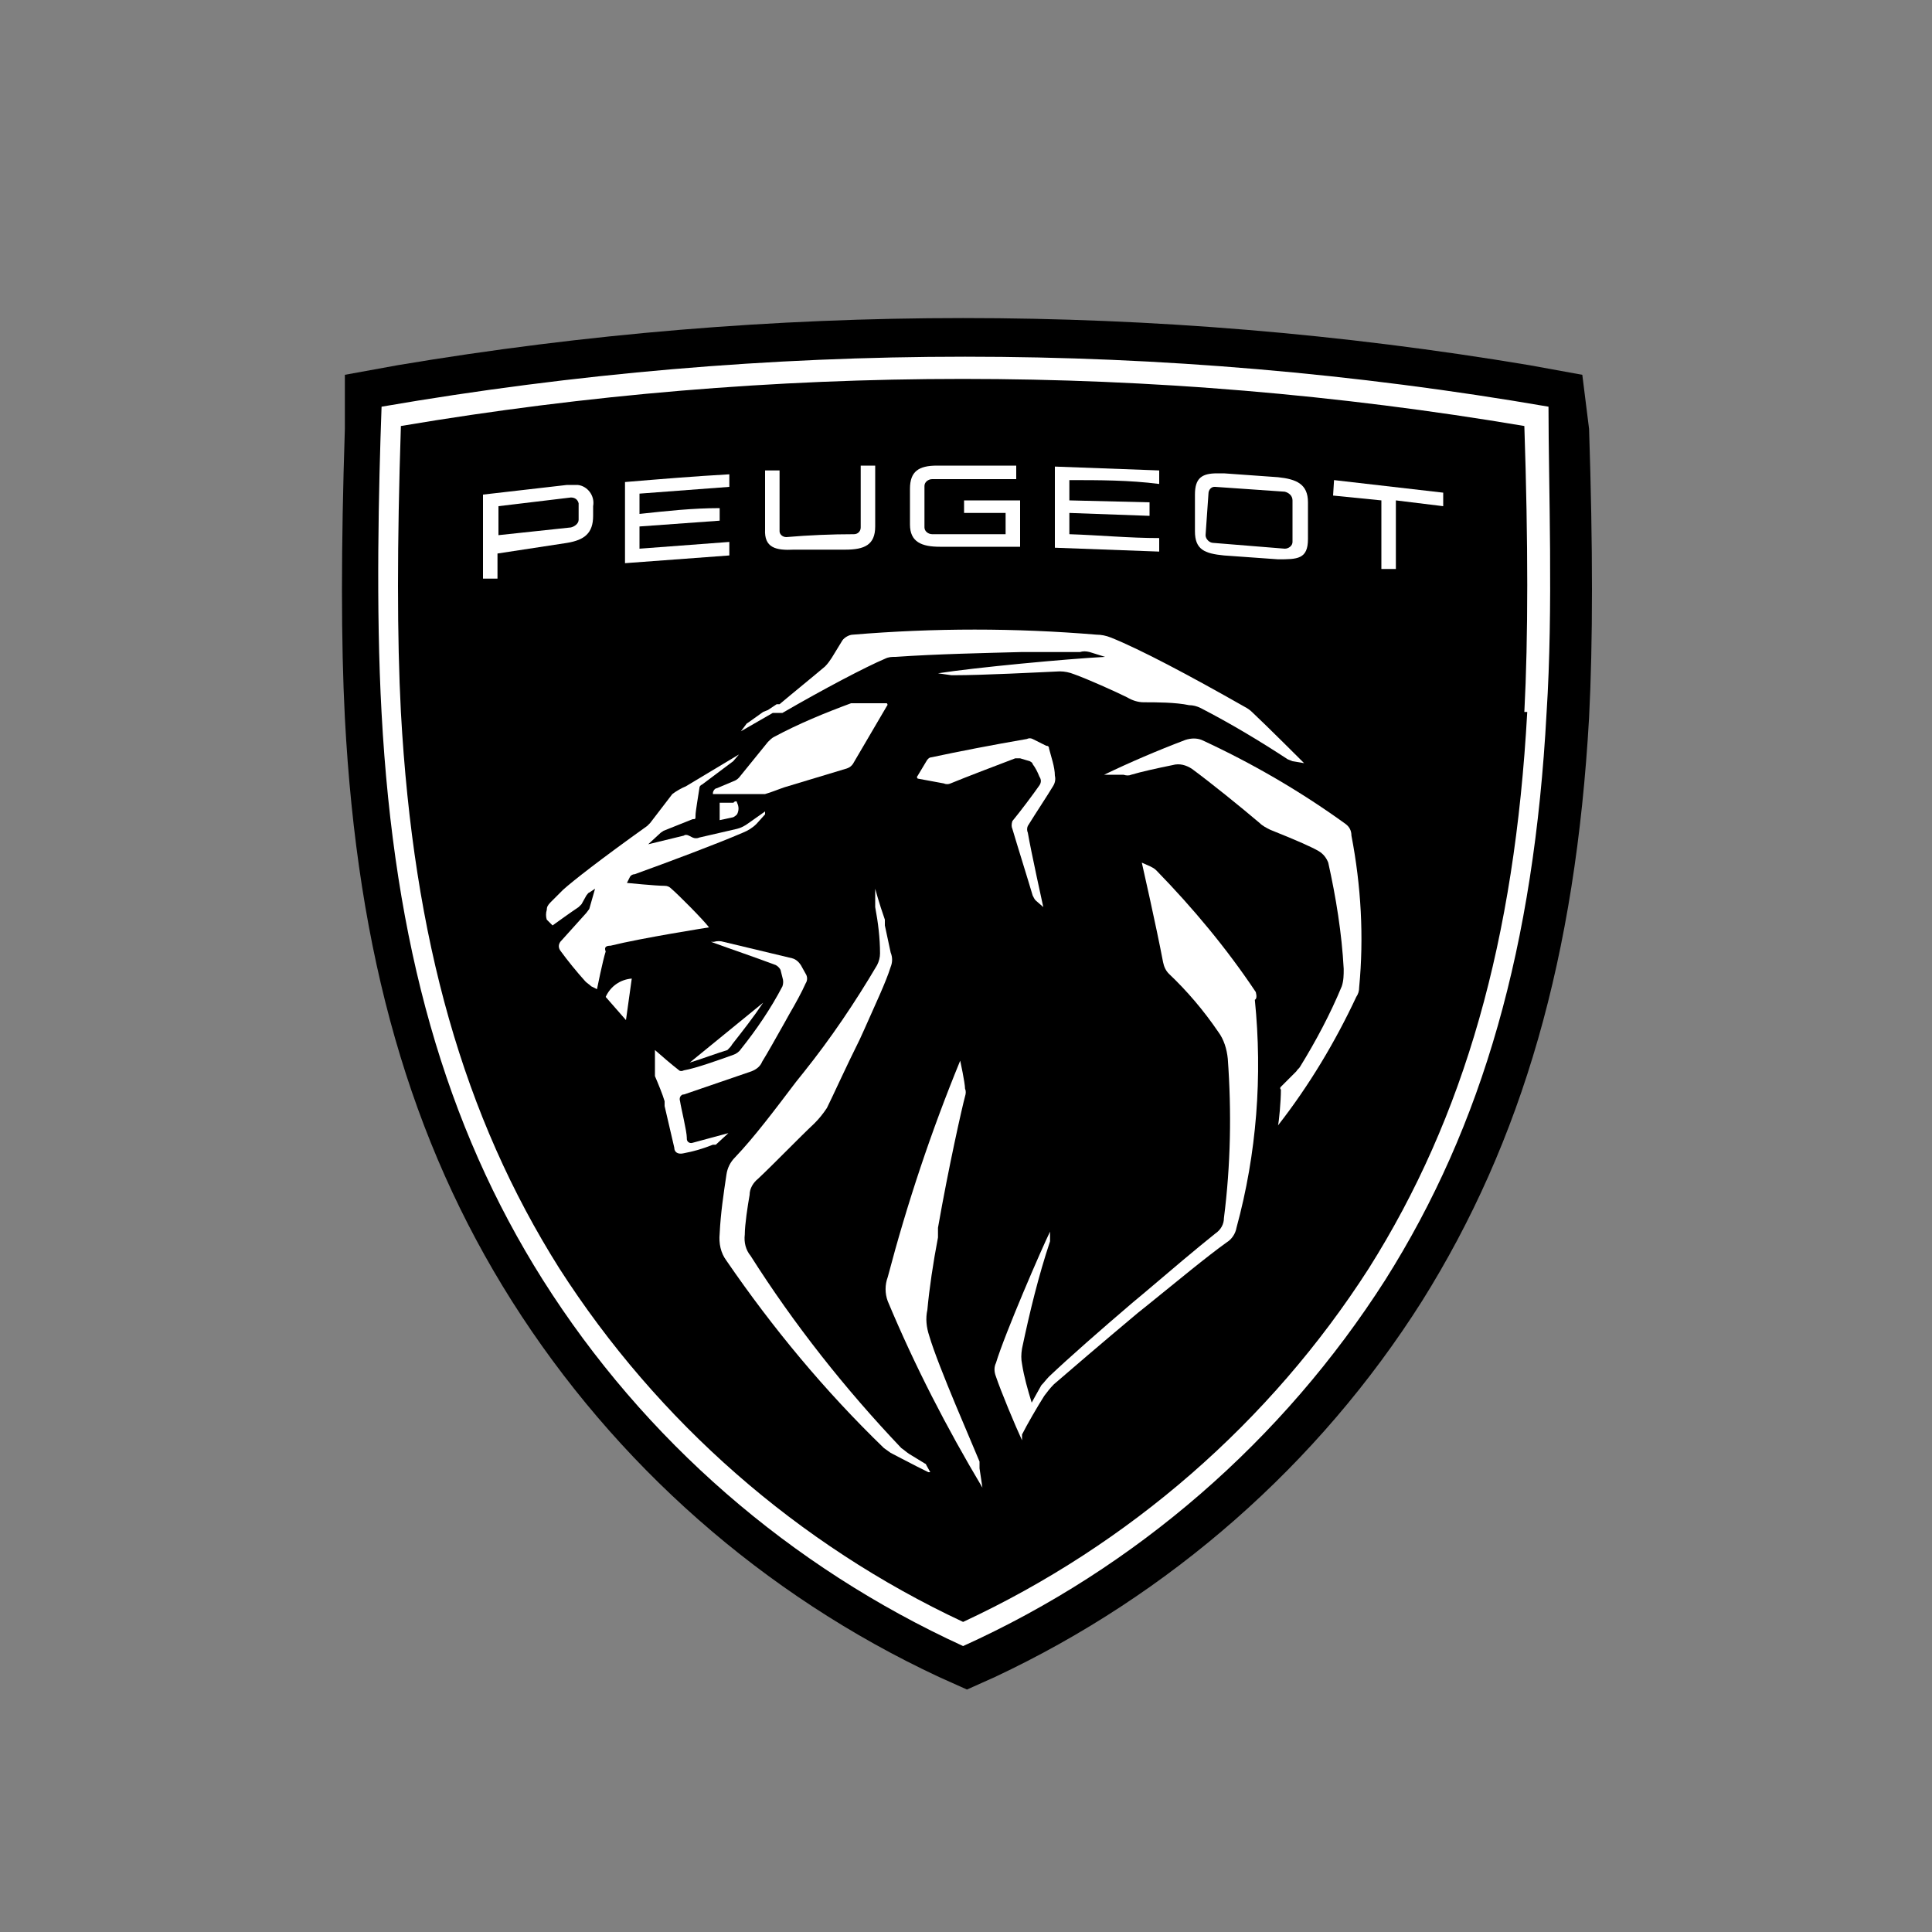 <?xml version="1.0" encoding="utf-8"?>
<!-- Generator: Adobe Illustrator 25.2.0, SVG Export Plug-In . SVG Version: 6.00 Build 0)  -->
<svg version="1.1" id="f2d3fd47-aff4-4385-bfd1-89dad28c11eb"
	 xmlns="http://www.w3.org/2000/svg" xmlns:xlink="http://www.w3.org/1999/xlink" x="0px" y="0px" viewBox="0 0 200 200"
	 style="enable-background:new 0 0 200 200;" xml:space="preserve">
<rect x="0" y="0" width="200" height="200" fill="#808080" stroke="none"/>
<style type="text/css">
	.st0{fill:none;}
	.st1{fill-rule:evenodd;clip-rule:evenodd;fill:#FFFFFF;}
</style>
<g>
	<rect class="st0" width="200" height="200"/>
	<rect class="st0" width="200" height="200"/>
	<g>
		<path d="M163.8,38.8l-5.5-1c-38.8-6.5-78.4-6.5-117.1,0l-5.5,1v5.6c-0.4,12.3-0.4,22.1,0,29.9c1.3,24.6,6.8,43.8,17.3,60.4
			c10.7,16.9,26,30.4,44.2,38.9l2.9,1.3l2.9-1.3c18.1-8.5,33.5-22,44.2-38.9c10.4-16.6,15.9-35.7,17.3-60.4c0.4-7.8,0.4-17.7,0-29.9
			L163.8,38.8z"/>
		<path class="st1" d="M160.3,42.1c-40-6.9-80.8-6.9-120.8,0c-0.3,8.2-0.6,20.9,0,31.7c1.3,24,6.6,42.7,16.7,58.7
			c10.5,16.6,25.6,29.7,43.5,37.9c17.9-8.1,33.1-21.3,43.7-37.9c10.1-16,15.4-34.6,16.7-58.7C160.8,63,160.3,50.3,160.3,42.1z
			 M158.1,73.7c-1.3,23.6-6.5,41.9-16.4,57.6c-10.2,15.9-24.8,28.6-42,36.6c-17.1-8-31.6-20.7-41.8-36.6
			c-9.9-15.7-15.1-34-16.4-57.6c-0.4-7.7-0.4-17.3,0-29.6c38.5-6.5,77.8-6.5,116.3,0c0.4,12.1,0.4,21.9,0,29.6H158.1z"/>
		<path class="st1" d="M61.4,53.4v-1c0.2-1.1-0.6-2.1-1.6-2.2c-0.2,0-0.3,0-0.5,0h-0.6l-8.7,1v8.7h1.5v-2.6l7.2-1.1
			C60.5,55.9,61.4,55.2,61.4,53.4z M51.6,52.4l7.5-0.9c0.4,0,0.7,0.2,0.8,0.6l0,0v1.7c0,0.4-0.4,0.7-0.8,0.8l-7.5,0.8V52.4z"/>
		<path class="st1" d="M97.3,56.6h8.3v-4.8h-5.8v1.3h4.3v2.2h-7.6c-0.4,0-0.8-0.3-0.8-0.7v-4.3c0-0.4,0.4-0.7,0.8-0.7h8.7v-1.4H97
			c-1.9,0-2.8,0.6-2.8,2.4v3.7C94.2,56.1,95.4,56.6,97.3,56.6z"/>
		<path class="st1" d="M126.7,57.5l5.6,0.4c2,0,3.1,0,3.1-2.1V52c0-1.9-1.2-2.4-3.1-2.6l-5.6-0.4H126c-1.6,0-2.3,0.5-2.3,2.2V55
			C123.7,56.9,124.7,57.3,126.7,57.5z M125.1,51.1c0-0.4,0.3-0.7,0.6-0.7h0.1l7.2,0.5c0.4,0.1,0.8,0.4,0.8,0.9v4.3
			c0,0.4-0.4,0.7-0.8,0.7l0,0l-7.4-0.6c-0.4,0-0.8-0.4-0.8-0.8L125.1,51.1z"/>
		<path class="st1" d="M82.2,56.9h5.3c2,0,3.1-0.5,3.1-2.4v-6.3h-1.5v6.4c0,0.4-0.3,0.7-0.7,0.7l0,0c-2.3,0-4.7,0.1-7,0.3
			c-0.4,0-0.7-0.3-0.7-0.6l0,0v-6.3h-1.5v6.1C79.1,56.7,80.3,57,82.2,56.9z"/>
		<path class="st1" d="M120,55.7c-3.1,0-6.2-0.3-9.3-0.4v-2.2l8.3,0.3V52l-8.3-0.2v-2.1c3.1,0,6.2,0,9.3,0.4v-1.4l-10.8-0.4v8.4
			l10.8,0.4V55.7z"/>
		<path class="st1" d="M75.5,56.1l-9.3,0.7v-2.3l8.3-0.6v-1.3c-2.8,0-5.5,0.3-8.3,0.6v-2.1l9.3-0.7v-1.3c-3.6,0.2-7.2,0.5-10.8,0.8
			v8.4l10.8-0.8V56.1z"/>
		<path class="st1" d="M138,51.3l5,0.5v7.1h1.5v-7.1l4.9,0.6V51l-11.3-1.3L138,51.3z"/>
		<path class="st1" d="M81,73.8c4.3-2.5,8.7-4.8,10.6-5.6C92,68,92.3,68,92.7,68c4.3-0.3,9.3-0.4,13-0.5h0.8h5.3
			c0.3-0.1,0.6-0.1,1,0l1.6,0.5c-3.9,0.2-13.5,1.1-17.3,1.7l1.4,0.2h0.3c2.9,0,8.7-0.3,10.9-0.4c0.5,0,1,0.1,1.5,0.3
			c1.4,0.5,4.3,1.8,5.5,2.4c0.5,0.3,1.1,0.5,1.7,0.5c1.3,0,3.3,0,4.7,0.3c0.4,0,0.8,0.1,1.2,0.3c3.1,1.6,6.1,3.4,9,5.3l0.5,0.2
			L135,79c0,0-3.9-3.9-5.4-5.3c-0.2-0.2-0.5-0.4-0.7-0.5c-5.8-3.3-10.9-6-13.9-7.2c-0.5-0.2-1-0.3-1.5-0.3c-8.4-0.7-16.8-0.7-25.2,0
			l0,0c-0.4,0-0.9,0.3-1.1,0.6l-1.1,1.8c-0.2,0.3-0.4,0.6-0.7,0.9c-1.3,1.1-3.4,2.8-4.7,3.9c0,0,0,0-0.3,0l-0.9,0.6L79,73.7l-1.4,1
			c0,0,0,0-0.3,0.2l-0.6,0.8l3.3-1.9L81,73.8z"/>
		<path class="st1" d="M81.2,81.5l6.3-1.9c0.4-0.1,0.7-0.3,0.9-0.7l3.4-5.8c0.1-0.1,0.1-0.2,0-0.3h-2.9c-0.3,0-0.5,0-0.8,0
			c-2.7,1-5.4,2.1-8,3.5c-0.2,0.1-0.4,0.3-0.6,0.5l-3,3.7c-0.1,0.1-0.2,0.2-0.4,0.3l-1.9,0.8c-0.2,0-0.4,0.3-0.4,0.5c0,0,0,0,0,0.1
			l0,0h5.4C79.9,82,80.6,81.7,81.2,81.5z"/>
		<path class="st1" d="M75.9,83.1h-1.4c0,0.1,0,0.1,0,0.2v1.6l0,0l1.4-0.3c0.2-0.1,0.3-0.2,0.4-0.3c0.2-0.4,0.2-0.8,0-1.2
			C76.3,82.9,76.1,82.9,75.9,83.1C76,83,76,83.1,75.9,83.1z"/>
		<path class="st1" d="M109,81.4c0.2-0.3,0.3-0.7,0.2-1.1c0-0.9-0.4-2-0.6-2.8c0-0.2-0.1-0.3-0.3-0.3l-1.4-0.7
			c-0.2-0.1-0.4-0.1-0.6,0l0,0c-3.5,0.6-7.1,1.3-9.9,1.9c-0.2,0-0.4,0.2-0.5,0.4L95,80.3c-0.1,0.1-0.1,0.2,0,0.3l2.7,0.5
			c0.2,0.1,0.5,0.1,0.7,0c1.7-0.7,4.6-1.8,6.7-2.6c0.2,0,0.3,0,0.5,0l1,0.3c0.2,0.1,0.3,0.2,0.3,0.3c0.3,0.4,0.5,0.8,0.7,1.3
			c0.2,0.3,0.2,0.6,0,0.9c-0.7,1-1.9,2.6-2.8,3.7c-0.1,0.3-0.1,0.6,0,0.8c0.5,1.7,1.6,5.2,2.1,6.9c0.1,0.2,0.2,0.4,0.3,0.5l0.8,0.7
			c0,0-1.3-5.9-1.6-7.7c-0.1-0.2-0.1-0.5,0-0.7C107.2,84.2,108.4,82.4,109,81.4z"/>
		<path class="st1" d="M63.2,97.9c3.2-0.8,10.2-1.9,10.2-1.9c-0.7-0.9-3.2-3.4-3.9-4c-0.2-0.2-0.4-0.3-0.7-0.3
			c-0.9,0-3.9-0.3-3.9-0.3l0.3-0.6c0.1-0.2,0.3-0.3,0.5-0.3c3.6-1.3,8.4-3.1,11.2-4.3c0.5-0.2,1-0.5,1.4-0.9l0.9-1l0,0
			c0-0.1,0-0.2,0-0.3l-1.7,1.2c-0.4,0.3-0.8,0.5-1.2,0.6l-3.9,0.9c-0.2,0.1-0.5,0.1-0.7,0l-0.4-0.2c-0.2-0.1-0.4-0.1-0.5,0l-3.7,0.9
			l1.3-1.2l0.3-0.2l3-1.2c0.3,0,0.3,0,0.3-0.4s0.3-2.1,0.4-2.8c0-0.2,0.1-0.3,0.3-0.4l3.2-2.4l0,0l0.6-0.7l0,0L71,81.4
			c-0.5,0.2-1,0.5-1.4,0.8l0,0l-2.3,3L67,85.5c-4.9,3.5-7.7,5.7-8.7,6.6L57,93.4c-0.3,0.3-0.4,0.5-0.4,0.8c-0.1,0.3-0.1,0.7,0,1l0,0
			l0.6,0.6l0,0c0.7-0.5,1.8-1.3,2.7-1.9c0.1-0.1,0.2-0.2,0.3-0.3l0.5-0.9c0.1-0.1,0.2-0.3,0.3-0.3l0.6-0.4l0,0l0,0l0,0
			c-0.2,0.7-0.4,1.4-0.6,2.1l-0.3,0.4c-0.7,0.8-2,2.2-2.7,3c-0.2,0.3-0.2,0.6,0,0.9c0.8,1.1,1.7,2.2,2.6,3.2
			c0.2,0.2,0.4,0.3,0.6,0.5l0.6,0.3c0,0,0.6-3,0.9-3.9C62.5,98,62.8,97.9,63.2,97.9z"/>
		<path class="st1" d="M62.7,103.2l2.1,2.4l0.6-4.3C64.2,101.4,63.2,102.1,62.7,103.2z"/>
		<path class="st1" d="M75.8,108.1c1.1-1.4,2.2-2.8,3.2-4.3l-7.6,6.2c1.3-0.4,2.9-1,3.9-1.3C75.5,108.5,75.7,108.3,75.8,108.1z"/>
		<path class="st1" d="M139.3,85.3c-4.7-3.4-9.7-6.3-14.9-8.7c-0.5-0.2-1.1-0.2-1.7,0l0,0c-2.9,1.1-5.7,2.3-8.4,3.6l0,0h1h0.4h0.6
			c0.3,0.1,0.6,0.1,0.8,0c1-0.3,2.8-0.7,4.3-1c0.7-0.2,1.4,0,2,0.4c1.9,1.4,5,3.9,7,5.6c0.3,0.3,0.7,0.5,1.1,0.7
			c3,1.2,4.3,1.8,5,2.2c0.5,0.3,0.8,0.7,1,1.2c0.8,3.6,1.4,7.3,1.6,11c0,0.6,0,1.2-0.2,1.8c-1.2,2.9-2.7,5.7-4.3,8.3
			c-0.1,0.2-0.3,0.3-0.4,0.5l-1.6,1.6c-0.1,0.1-0.1,0.2,0,0.3c0,1.2-0.2,3.3-0.3,3.7l0,0c3.2-4.1,5.9-8.6,8.1-13.3
			c0.2-0.3,0.3-0.6,0.3-1c0.5-5.2,0.2-10.5-0.8-15.7C139.9,86,139.7,85.6,139.3,85.3z"/>
		<path class="st1" d="M71.7,118.3c-0.3,0.1-0.6-0.1-0.6-0.4c0,0,0,0,0-0.1c0-0.7-0.6-3.1-0.7-3.8c-0.1-0.3,0-0.6,0.3-0.7
			c0,0,0,0,0.1,0l7-2.4c0.5-0.2,0.9-0.5,1.1-1c0.5-0.8,1.4-2.4,2.3-4l0.5-0.9c0.7-1.2,1.3-2.3,1.7-3.2c0.2-0.3,0.2-0.7,0-1l-0.5-0.9
			c-0.2-0.3-0.5-0.6-0.9-0.7l-7.1-1.7c-0.3-0.1-0.7-0.1-1,0h-0.3c2.2,0.8,4.3,1.5,6.7,2.4c0.2,0.1,0.4,0.3,0.5,0.5l0.2,0.8
			c0.1,0.3,0.1,0.6,0,0.9c-1.2,2.3-2.7,4.5-4.3,6.5c-0.2,0.3-0.5,0.5-0.8,0.6c-1.4,0.5-3.9,1.4-5.1,1.6c-0.2,0.1-0.4,0.1-0.5,0
			c-0.9-0.7-1.7-1.4-2.5-2.1c0,0,0,1.7,0,2.5c0,0.1,0,0.1,0,0.2c0.3,0.7,0.8,1.9,1,2.6v0.5l1,4.3c0,0.5,0.4,0.7,0.9,0.6
			c1.1-0.2,2.1-0.5,3.1-0.9h0.3l1.3-1.2L71.7,118.3z"/>
		<path class="st1" d="M130,102.7c-3-4.5-6.5-8.7-10.3-12.6c-0.2-0.2-0.4-0.3-0.6-0.4l-0.9-0.4l0,0c0,0,1.5,6.6,2.2,10.3
			c0.1,0.5,0.3,0.9,0.6,1.2c1.9,1.8,3.6,3.8,5.1,6c0.6,0.8,0.9,1.8,1,2.8c0.4,5.5,0.3,11-0.4,16.5c0,0.6-0.3,1.2-0.9,1.6
			c-2,1.6-4.6,3.8-7.3,6.1l-1.2,1c-3.4,2.9-6.7,5.8-8.7,7.7c-0.3,0.3-0.5,0.6-0.8,0.9c-0.4,0.7-1,1.8-1,1.8c-0.4-1.3-0.8-2.7-1-4
			c-0.1-0.5-0.1-1,0-1.6c0.8-3.8,1.7-7.5,2.9-11.1c0-0.1,0-0.2,0-0.3v-0.7c-0.8,1.6-4.7,10.6-5.6,13.6c-0.2,0.4-0.2,0.9,0,1.4
			c0.5,1.5,2,5.1,2.7,6.6v-0.3v-0.3c0.5-1,1.6-2.9,2.3-4c0.3-0.4,0.6-0.8,1-1.2c1.5-1.3,5-4.3,8.7-7.4l1-0.8c3.1-2.5,6.1-5,8.2-6.5
			c0.5-0.3,0.9-0.9,1-1.5c2.1-7.7,2.7-15.7,1.9-23.6C130.1,103.4,130.1,103.1,130,102.7z"/>
		<path class="st1" d="M95.9,151.6l-1.8-1.1c-0.3-0.2-0.5-0.4-0.8-0.6c-5.8-6.1-11.1-12.8-15.6-19.9c-0.5-0.6-0.7-1.4-0.6-2.2
			c0-1,0.3-3,0.5-4.1c0-0.7,0.4-1.3,0.9-1.7c1.7-1.6,4.3-4.3,5.8-5.7c0.5-0.5,0.9-1,1.3-1.6c0.6-1.2,2-4.3,3.4-7.1l0.5-1.1
			c1.1-2.5,2.2-4.8,2.7-6.4c0.2-0.5,0.2-1,0-1.5c-0.2-0.9-0.4-1.9-0.6-2.8v-0.6c-0.6-1.7-1-3.2-1-3.2v1.6v0.3
			c0.3,1.6,0.5,3.2,0.5,4.8c0,0.4-0.1,0.8-0.3,1.2c-2.3,3.9-4.8,7.6-7.6,11.1l-0.8,1c-2.2,2.9-4.3,5.7-6.3,7.8
			c-0.5,0.5-0.8,1.1-0.9,1.8c-0.3,2-0.6,4-0.7,6.1c-0.1,1,0.1,2,0.7,2.8c4.8,7,10.2,13.5,16.3,19.4l0.7,0.5c0.6,0.3,1.7,0.9,2.7,1.4
			l0.6,0.3l0.6,0.3h0.2l0,0l-0.5-0.9L95.9,151.6L95.9,151.6z"/>
		<path class="st1" d="M101.4,151.3c-0.6-1.5-4.3-9.9-5.2-13c-0.3-0.9-0.4-1.8-0.2-2.7c0.2-2.2,0.6-4.9,1.1-7.5v-1
			c1.1-6.3,2.5-12.5,2.8-13.6c0.1-0.3,0.1-0.6,0-0.8c0-0.6-0.5-2.9-0.5-2.9c-3,7.3-5.5,14.8-7.5,22.4c-0.3,0.8-0.3,1.7,0,2.5
			c2.8,6.7,6.1,13.1,9.8,19.3l-0.3-2C101.4,151.8,101.4,151.6,101.4,151.3z"/>
	</g>
</g>
</svg>
